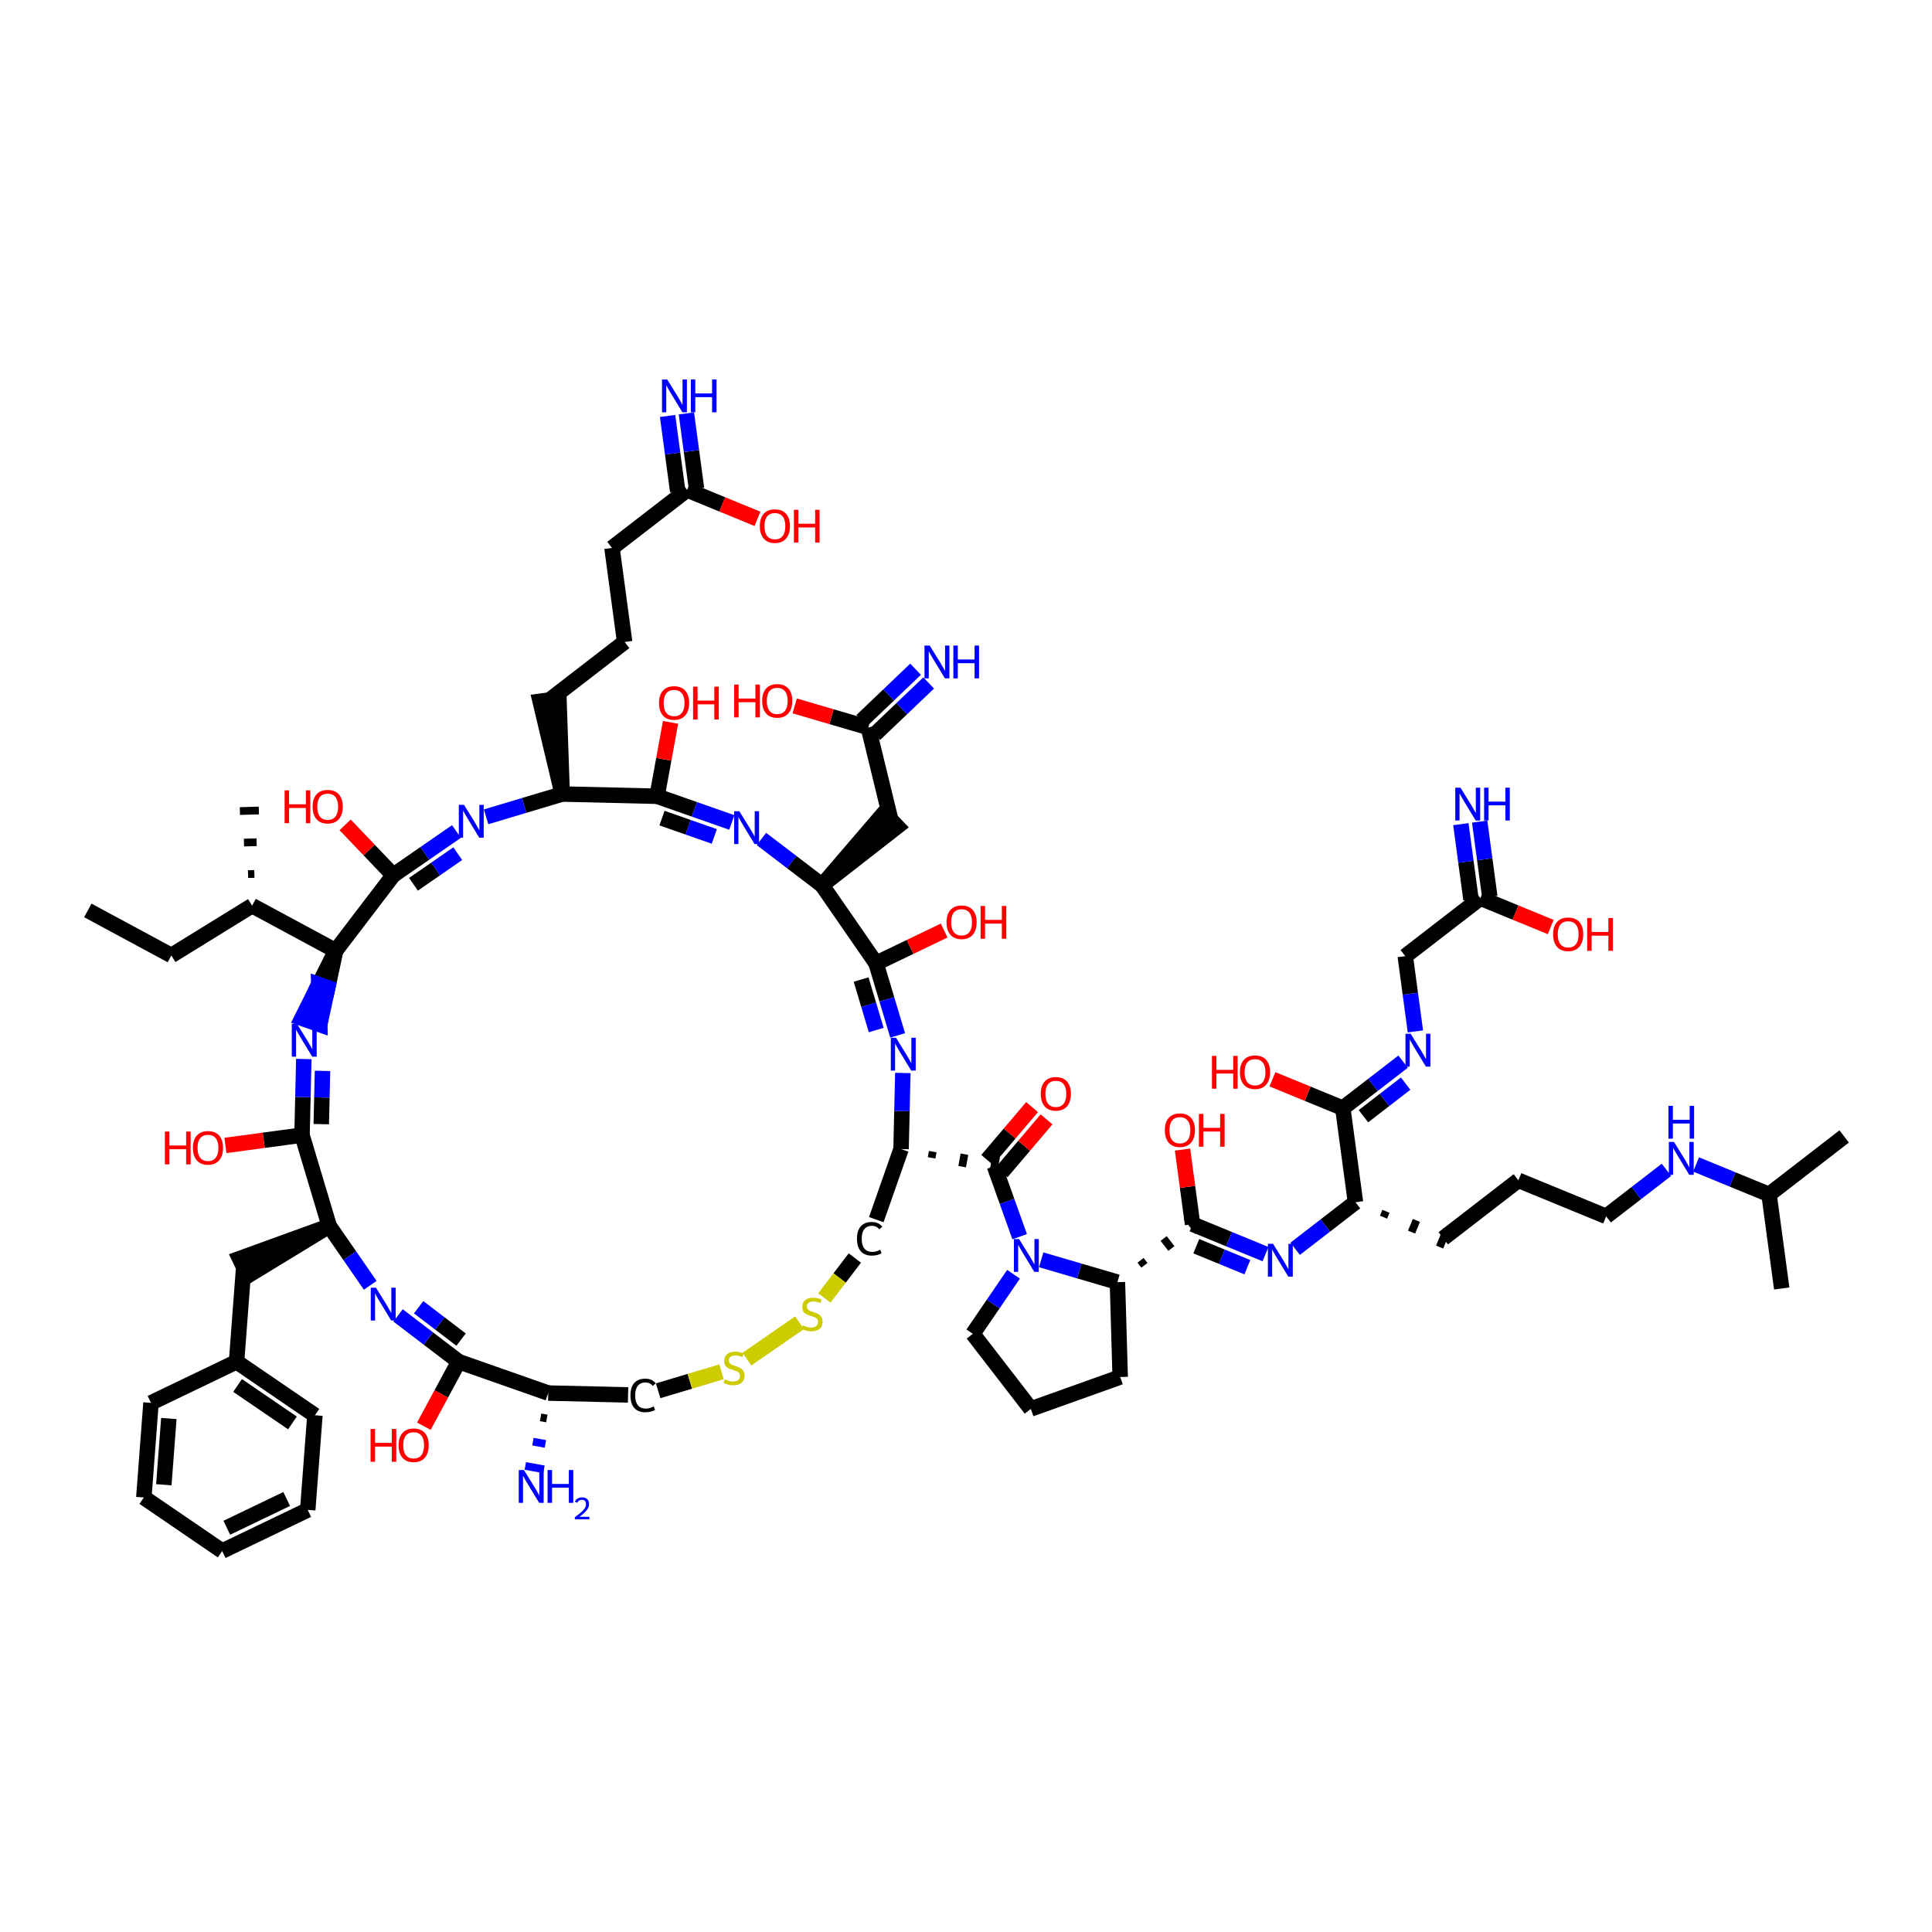 <?xml version='1.0' encoding='iso-8859-1'?>
<svg version='1.1' baseProfile='full'
              xmlns='http://www.w3.org/2000/svg'
                      xmlns:rdkit='http://www.rdkit.org/xml'
                      xmlns:xlink='http://www.w3.org/1999/xlink'
                  xml:space='preserve'
width='250px' height='250px' viewBox='0 0 250 250'>
<!-- END OF HEADER -->
<rect style='opacity:1.0;fill:#FFFFFF;stroke:none' width='250' height='250' x='0' y='0'> </rect>
<path class='bond-0 atom-0 atom-4' d='M 11.364,117.809 L 22.173,123.637' style='fill:none;fill-rule:evenodd;stroke:#000000;stroke-width:2.0px;stroke-linecap:butt;stroke-linejoin:miter;stroke-opacity:1' />
<path class='bond-1 atom-1 atom-24' d='M 238.636,147.056 L 228.915,154.56' style='fill:none;fill-rule:evenodd;stroke:#000000;stroke-width:2.0px;stroke-linecap:butt;stroke-linejoin:miter;stroke-opacity:1' />
<path class='bond-2 atom-2 atom-24' d='M 230.554,166.73 L 228.915,154.56' style='fill:none;fill-rule:evenodd;stroke:#000000;stroke-width:2.0px;stroke-linecap:butt;stroke-linejoin:miter;stroke-opacity:1' />
<path class='bond-3 atom-25 atom-3' d='M 32.915,113.087 L 32.097,113.111' style='fill:none;fill-rule:evenodd;stroke:#000000;stroke-width:1.0px;stroke-linecap:butt;stroke-linejoin:miter;stroke-opacity:1' />
<path class='bond-3 atom-25 atom-3' d='M 33.205,108.983 L 31.569,109.031' style='fill:none;fill-rule:evenodd;stroke:#000000;stroke-width:1.0px;stroke-linecap:butt;stroke-linejoin:miter;stroke-opacity:1' />
<path class='bond-3 atom-25 atom-3' d='M 33.495,104.88 L 31.04,104.951' style='fill:none;fill-rule:evenodd;stroke:#000000;stroke-width:1.0px;stroke-linecap:butt;stroke-linejoin:miter;stroke-opacity:1' />
<path class='bond-4 atom-4 atom-25' d='M 22.173,123.637 L 32.625,117.191' style='fill:none;fill-rule:evenodd;stroke:#000000;stroke-width:2.0px;stroke-linecap:butt;stroke-linejoin:miter;stroke-opacity:1' />
<path class='bond-5 atom-5 atom-6' d='M 28.751,200.703 L 39.82,195.384' style='fill:none;fill-rule:evenodd;stroke:#000000;stroke-width:2.0px;stroke-linecap:butt;stroke-linejoin:miter;stroke-opacity:1' />
<path class='bond-5 atom-5 atom-6' d='M 29.348,197.691 L 37.096,193.968' style='fill:none;fill-rule:evenodd;stroke:#000000;stroke-width:2.0px;stroke-linecap:butt;stroke-linejoin:miter;stroke-opacity:1' />
<path class='bond-6 atom-5 atom-7' d='M 28.751,200.703 L 18.611,193.777' style='fill:none;fill-rule:evenodd;stroke:#000000;stroke-width:2.0px;stroke-linecap:butt;stroke-linejoin:miter;stroke-opacity:1' />
<path class='bond-7 atom-6 atom-11' d='M 39.82,195.384 L 40.748,183.139' style='fill:none;fill-rule:evenodd;stroke:#000000;stroke-width:2.0px;stroke-linecap:butt;stroke-linejoin:miter;stroke-opacity:1' />
<path class='bond-8 atom-7 atom-12' d='M 18.611,193.777 L 19.539,181.531' style='fill:none;fill-rule:evenodd;stroke:#000000;stroke-width:2.0px;stroke-linecap:butt;stroke-linejoin:miter;stroke-opacity:1' />
<path class='bond-8 atom-7 atom-12' d='M 21.199,192.125 L 21.849,183.554' style='fill:none;fill-rule:evenodd;stroke:#000000;stroke-width:2.0px;stroke-linecap:butt;stroke-linejoin:miter;stroke-opacity:1' />
<path class='bond-9 atom-8 atom-13' d='M 80.829,83.073 L 71.108,90.577' style='fill:none;fill-rule:evenodd;stroke:#000000;stroke-width:2.0px;stroke-linecap:butt;stroke-linejoin:miter;stroke-opacity:1' />
<path class='bond-10 atom-8 atom-16' d='M 80.829,83.073 L 79.191,70.903' style='fill:none;fill-rule:evenodd;stroke:#000000;stroke-width:2.0px;stroke-linecap:butt;stroke-linejoin:miter;stroke-opacity:1' />
<path class='bond-11 atom-9 atom-14' d='M 196.476,152.731 L 186.755,160.235' style='fill:none;fill-rule:evenodd;stroke:#000000;stroke-width:2.0px;stroke-linecap:butt;stroke-linejoin:miter;stroke-opacity:1' />
<path class='bond-12 atom-9 atom-17' d='M 196.476,152.731 L 207.835,157.397' style='fill:none;fill-rule:evenodd;stroke:#000000;stroke-width:2.0px;stroke-linecap:butt;stroke-linejoin:miter;stroke-opacity:1' />
<path class='bond-13 atom-10 atom-15' d='M 133.388,182.317 L 144.952,178.185' style='fill:none;fill-rule:evenodd;stroke:#000000;stroke-width:2.0px;stroke-linecap:butt;stroke-linejoin:miter;stroke-opacity:1' />
<path class='bond-14 atom-10 atom-18' d='M 133.388,182.317 L 125.884,172.596' style='fill:none;fill-rule:evenodd;stroke:#000000;stroke-width:2.0px;stroke-linecap:butt;stroke-linejoin:miter;stroke-opacity:1' />
<path class='bond-15 atom-11 atom-26' d='M 40.748,183.139 L 30.608,176.212' style='fill:none;fill-rule:evenodd;stroke:#000000;stroke-width:2.0px;stroke-linecap:butt;stroke-linejoin:miter;stroke-opacity:1' />
<path class='bond-15 atom-11 atom-26' d='M 37.842,184.128 L 30.743,179.279' style='fill:none;fill-rule:evenodd;stroke:#000000;stroke-width:2.0px;stroke-linecap:butt;stroke-linejoin:miter;stroke-opacity:1' />
<path class='bond-16 atom-12 atom-26' d='M 19.539,181.531 L 30.608,176.212' style='fill:none;fill-rule:evenodd;stroke:#000000;stroke-width:2.0px;stroke-linecap:butt;stroke-linejoin:miter;stroke-opacity:1' />
<path class='bond-17 atom-29 atom-13' d='M 72.746,102.748 L 72.325,90.413 L 69.891,90.741 Z' style='fill:#000000;fill-rule:evenodd;fill-opacity:1;stroke:#000000;stroke-width:2.0px;stroke-linecap:butt;stroke-linejoin:miter;stroke-opacity:1;' />
<path class='bond-18 atom-28 atom-14' d='M 179.027,157.502 L 179.338,156.745' style='fill:none;fill-rule:evenodd;stroke:#000000;stroke-width:1.0px;stroke-linecap:butt;stroke-linejoin:miter;stroke-opacity:1' />
<path class='bond-18 atom-28 atom-14' d='M 182.658,159.436 L 183.28,157.922' style='fill:none;fill-rule:evenodd;stroke:#000000;stroke-width:1.0px;stroke-linecap:butt;stroke-linejoin:miter;stroke-opacity:1' />
<path class='bond-18 atom-28 atom-14' d='M 186.289,161.371 L 187.222,159.099' style='fill:none;fill-rule:evenodd;stroke:#000000;stroke-width:1.0px;stroke-linecap:butt;stroke-linejoin:miter;stroke-opacity:1' />
<path class='bond-19 atom-15 atom-33' d='M 144.952,178.185 L 144.595,165.909' style='fill:none;fill-rule:evenodd;stroke:#000000;stroke-width:2.0px;stroke-linecap:butt;stroke-linejoin:miter;stroke-opacity:1' />
<path class='bond-20 atom-16 atom-34' d='M 79.191,70.903 L 88.912,63.399' style='fill:none;fill-rule:evenodd;stroke:#000000;stroke-width:2.0px;stroke-linecap:butt;stroke-linejoin:miter;stroke-opacity:1' />
<path class='bond-21 atom-17 atom-50' d='M 207.835,157.397 L 211.737,154.386' style='fill:none;fill-rule:evenodd;stroke:#000000;stroke-width:2.0px;stroke-linecap:butt;stroke-linejoin:miter;stroke-opacity:1' />
<path class='bond-21 atom-17 atom-50' d='M 211.737,154.386 L 215.638,151.374' style='fill:none;fill-rule:evenodd;stroke:#0000FF;stroke-width:2.0px;stroke-linecap:butt;stroke-linejoin:miter;stroke-opacity:1' />
<path class='bond-22 atom-18 atom-58' d='M 125.884,172.596 L 128.517,168.742' style='fill:none;fill-rule:evenodd;stroke:#000000;stroke-width:2.0px;stroke-linecap:butt;stroke-linejoin:miter;stroke-opacity:1' />
<path class='bond-22 atom-18 atom-58' d='M 128.517,168.742 L 131.15,164.887' style='fill:none;fill-rule:evenodd;stroke:#0000FF;stroke-width:2.0px;stroke-linecap:butt;stroke-linejoin:miter;stroke-opacity:1' />
<path class='bond-23 atom-19 atom-26' d='M 31.535,163.967 L 30.608,176.212' style='fill:none;fill-rule:evenodd;stroke:#000000;stroke-width:2.0px;stroke-linecap:butt;stroke-linejoin:miter;stroke-opacity:1' />
<path class='bond-24 atom-30 atom-19' d='M 42.604,158.648 L 31.004,162.86 L 32.067,165.074 Z' style='fill:#000000;fill-rule:evenodd;fill-opacity:1;stroke:#000000;stroke-width:2.0px;stroke-linecap:butt;stroke-linejoin:miter;stroke-opacity:1;' />
<path class='bond-25 atom-31 atom-20' d='M 106.375,114.547 L 116.107,106.956 L 114.411,105.18 Z' style='fill:#000000;fill-rule:evenodd;fill-opacity:1;stroke:#000000;stroke-width:2.0px;stroke-linecap:butt;stroke-linejoin:miter;stroke-opacity:1;' />
<path class='bond-26 atom-20 atom-35' d='M 115.259,106.068 L 112.357,94.135' style='fill:none;fill-rule:evenodd;stroke:#000000;stroke-width:2.0px;stroke-linecap:butt;stroke-linejoin:miter;stroke-opacity:1' />
<path class='bond-27 atom-21 atom-36' d='M 181.841,123.723 L 191.562,116.219' style='fill:none;fill-rule:evenodd;stroke:#000000;stroke-width:2.0px;stroke-linecap:butt;stroke-linejoin:miter;stroke-opacity:1' />
<path class='bond-28 atom-21 atom-51' d='M 181.841,123.723 L 182.496,128.593' style='fill:none;fill-rule:evenodd;stroke:#000000;stroke-width:2.0px;stroke-linecap:butt;stroke-linejoin:miter;stroke-opacity:1' />
<path class='bond-28 atom-21 atom-51' d='M 182.496,128.593 L 183.152,133.462' style='fill:none;fill-rule:evenodd;stroke:#0000FF;stroke-width:2.0px;stroke-linecap:butt;stroke-linejoin:miter;stroke-opacity:1' />
<path class='bond-29 atom-22 atom-27' d='M 81.273,180.502 L 70.941,180.262' style='fill:none;fill-rule:evenodd;stroke:#000000;stroke-width:2.0px;stroke-linecap:butt;stroke-linejoin:miter;stroke-opacity:1' />
<path class='bond-30 atom-22 atom-70' d='M 85.163,179.966 L 89.264,178.738' style='fill:none;fill-rule:evenodd;stroke:#000000;stroke-width:2.0px;stroke-linecap:butt;stroke-linejoin:miter;stroke-opacity:1' />
<path class='bond-30 atom-22 atom-70' d='M 89.264,178.738 L 93.365,177.51' style='fill:none;fill-rule:evenodd;stroke:#CCCC00;stroke-width:2.0px;stroke-linecap:butt;stroke-linejoin:miter;stroke-opacity:1' />
<path class='bond-31 atom-23 atom-32' d='M 113.392,157.822 L 116.596,148.689' style='fill:none;fill-rule:evenodd;stroke:#000000;stroke-width:2.0px;stroke-linecap:butt;stroke-linejoin:miter;stroke-opacity:1' />
<path class='bond-32 atom-23 atom-71' d='M 110.617,162.786 L 108.645,165.371' style='fill:none;fill-rule:evenodd;stroke:#000000;stroke-width:2.0px;stroke-linecap:butt;stroke-linejoin:miter;stroke-opacity:1' />
<path class='bond-32 atom-23 atom-71' d='M 108.645,165.371 L 106.673,167.956' style='fill:none;fill-rule:evenodd;stroke:#CCCC00;stroke-width:2.0px;stroke-linecap:butt;stroke-linejoin:miter;stroke-opacity:1' />
<path class='bond-33 atom-24 atom-50' d='M 228.915,154.56 L 224.195,152.621' style='fill:none;fill-rule:evenodd;stroke:#000000;stroke-width:2.0px;stroke-linecap:butt;stroke-linejoin:miter;stroke-opacity:1' />
<path class='bond-33 atom-24 atom-50' d='M 224.195,152.621 L 219.474,150.681' style='fill:none;fill-rule:evenodd;stroke:#0000FF;stroke-width:2.0px;stroke-linecap:butt;stroke-linejoin:miter;stroke-opacity:1' />
<path class='bond-34 atom-25 atom-37' d='M 32.625,117.191 L 43.434,123.019' style='fill:none;fill-rule:evenodd;stroke:#000000;stroke-width:2.0px;stroke-linecap:butt;stroke-linejoin:miter;stroke-opacity:1' />
<path class='bond-35 atom-27 atom-38' d='M 70.941,180.262 L 59.353,176.196' style='fill:none;fill-rule:evenodd;stroke:#000000;stroke-width:2.0px;stroke-linecap:butt;stroke-linejoin:miter;stroke-opacity:1' />
<path class='bond-36 atom-27 atom-46' d='M 69.952,183.405 L 70.757,183.552' style='fill:none;fill-rule:evenodd;stroke:#000000;stroke-width:1.0px;stroke-linecap:butt;stroke-linejoin:miter;stroke-opacity:1' />
<path class='bond-36 atom-27 atom-46' d='M 68.963,186.548 L 70.574,186.842' style='fill:none;fill-rule:evenodd;stroke:#0000FF;stroke-width:1.0px;stroke-linecap:butt;stroke-linejoin:miter;stroke-opacity:1' />
<path class='bond-36 atom-27 atom-46' d='M 67.974,189.692 L 70.39,190.132' style='fill:none;fill-rule:evenodd;stroke:#0000FF;stroke-width:1.0px;stroke-linecap:butt;stroke-linejoin:miter;stroke-opacity:1' />
<path class='bond-37 atom-28 atom-39' d='M 175.396,155.568 L 173.758,143.397' style='fill:none;fill-rule:evenodd;stroke:#000000;stroke-width:2.0px;stroke-linecap:butt;stroke-linejoin:miter;stroke-opacity:1' />
<path class='bond-38 atom-28 atom-52' d='M 175.396,155.568 L 171.495,158.58' style='fill:none;fill-rule:evenodd;stroke:#000000;stroke-width:2.0px;stroke-linecap:butt;stroke-linejoin:miter;stroke-opacity:1' />
<path class='bond-38 atom-28 atom-52' d='M 171.495,158.58 L 167.593,161.592' style='fill:none;fill-rule:evenodd;stroke:#0000FF;stroke-width:2.0px;stroke-linecap:butt;stroke-linejoin:miter;stroke-opacity:1' />
<path class='bond-39 atom-29 atom-40' d='M 72.746,102.748 L 85.023,103.034' style='fill:none;fill-rule:evenodd;stroke:#000000;stroke-width:2.0px;stroke-linecap:butt;stroke-linejoin:miter;stroke-opacity:1' />
<path class='bond-40 atom-29 atom-53' d='M 72.746,102.748 L 67.823,104.222' style='fill:none;fill-rule:evenodd;stroke:#000000;stroke-width:2.0px;stroke-linecap:butt;stroke-linejoin:miter;stroke-opacity:1' />
<path class='bond-40 atom-29 atom-53' d='M 67.823,104.222 L 62.9,105.696' style='fill:none;fill-rule:evenodd;stroke:#0000FF;stroke-width:2.0px;stroke-linecap:butt;stroke-linejoin:miter;stroke-opacity:1' />
<path class='bond-41 atom-30 atom-42' d='M 42.604,158.648 L 39.082,146.884' style='fill:none;fill-rule:evenodd;stroke:#000000;stroke-width:2.0px;stroke-linecap:butt;stroke-linejoin:miter;stroke-opacity:1' />
<path class='bond-42 atom-30 atom-54' d='M 42.604,158.648 L 45.256,162.483' style='fill:none;fill-rule:evenodd;stroke:#000000;stroke-width:2.0px;stroke-linecap:butt;stroke-linejoin:miter;stroke-opacity:1' />
<path class='bond-42 atom-30 atom-54' d='M 45.256,162.483 L 47.908,166.318' style='fill:none;fill-rule:evenodd;stroke:#0000FF;stroke-width:2.0px;stroke-linecap:butt;stroke-linejoin:miter;stroke-opacity:1' />
<path class='bond-43 atom-31 atom-41' d='M 106.375,114.547 L 113.36,124.647' style='fill:none;fill-rule:evenodd;stroke:#000000;stroke-width:2.0px;stroke-linecap:butt;stroke-linejoin:miter;stroke-opacity:1' />
<path class='bond-44 atom-31 atom-55' d='M 106.375,114.547 L 102.452,111.555' style='fill:none;fill-rule:evenodd;stroke:#000000;stroke-width:2.0px;stroke-linecap:butt;stroke-linejoin:miter;stroke-opacity:1' />
<path class='bond-44 atom-31 atom-55' d='M 102.452,111.555 L 98.529,108.562' style='fill:none;fill-rule:evenodd;stroke:#0000FF;stroke-width:2.0px;stroke-linecap:butt;stroke-linejoin:miter;stroke-opacity:1' />
<path class='bond-45 atom-32 atom-45' d='M 120.55,149.826 L 120.697,149.02' style='fill:none;fill-rule:evenodd;stroke:#000000;stroke-width:1.0px;stroke-linecap:butt;stroke-linejoin:miter;stroke-opacity:1' />
<path class='bond-45 atom-32 atom-45' d='M 124.504,150.963 L 124.797,149.352' style='fill:none;fill-rule:evenodd;stroke:#000000;stroke-width:1.0px;stroke-linecap:butt;stroke-linejoin:miter;stroke-opacity:1' />
<path class='bond-45 atom-32 atom-45' d='M 128.457,152.1 L 128.898,149.684' style='fill:none;fill-rule:evenodd;stroke:#000000;stroke-width:1.0px;stroke-linecap:butt;stroke-linejoin:miter;stroke-opacity:1' />
<path class='bond-46 atom-32 atom-56' d='M 116.596,148.689 L 116.711,143.766' style='fill:none;fill-rule:evenodd;stroke:#000000;stroke-width:2.0px;stroke-linecap:butt;stroke-linejoin:miter;stroke-opacity:1' />
<path class='bond-46 atom-32 atom-56' d='M 116.711,143.766 L 116.826,138.843' style='fill:none;fill-rule:evenodd;stroke:#0000FF;stroke-width:2.0px;stroke-linecap:butt;stroke-linejoin:miter;stroke-opacity:1' />
<path class='bond-47 atom-33 atom-43' d='M 148.085,163.732 L 147.585,163.084' style='fill:none;fill-rule:evenodd;stroke:#000000;stroke-width:1.0px;stroke-linecap:butt;stroke-linejoin:miter;stroke-opacity:1' />
<path class='bond-47 atom-33 atom-43' d='M 151.576,161.555 L 150.575,160.259' style='fill:none;fill-rule:evenodd;stroke:#000000;stroke-width:1.0px;stroke-linecap:butt;stroke-linejoin:miter;stroke-opacity:1' />
<path class='bond-47 atom-33 atom-43' d='M 155.066,159.378 L 153.566,157.433' style='fill:none;fill-rule:evenodd;stroke:#000000;stroke-width:1.0px;stroke-linecap:butt;stroke-linejoin:miter;stroke-opacity:1' />
<path class='bond-48 atom-33 atom-58' d='M 144.595,165.909 L 139.662,164.464' style='fill:none;fill-rule:evenodd;stroke:#000000;stroke-width:2.0px;stroke-linecap:butt;stroke-linejoin:miter;stroke-opacity:1' />
<path class='bond-48 atom-33 atom-58' d='M 139.662,164.464 L 134.728,163.018' style='fill:none;fill-rule:evenodd;stroke:#0000FF;stroke-width:2.0px;stroke-linecap:butt;stroke-linejoin:miter;stroke-opacity:1' />
<path class='bond-49 atom-34 atom-47' d='M 90.129,63.235 L 89.474,58.365' style='fill:none;fill-rule:evenodd;stroke:#000000;stroke-width:2.0px;stroke-linecap:butt;stroke-linejoin:miter;stroke-opacity:1' />
<path class='bond-49 atom-34 atom-47' d='M 89.474,58.365 L 88.818,53.495' style='fill:none;fill-rule:evenodd;stroke:#0000FF;stroke-width:2.0px;stroke-linecap:butt;stroke-linejoin:miter;stroke-opacity:1' />
<path class='bond-49 atom-34 atom-47' d='M 87.695,63.562 L 87.039,58.693' style='fill:none;fill-rule:evenodd;stroke:#000000;stroke-width:2.0px;stroke-linecap:butt;stroke-linejoin:miter;stroke-opacity:1' />
<path class='bond-49 atom-34 atom-47' d='M 87.039,58.693 L 86.384,53.823' style='fill:none;fill-rule:evenodd;stroke:#0000FF;stroke-width:2.0px;stroke-linecap:butt;stroke-linejoin:miter;stroke-opacity:1' />
<path class='bond-50 atom-34 atom-59' d='M 88.912,63.399 L 93.463,65.268' style='fill:none;fill-rule:evenodd;stroke:#000000;stroke-width:2.0px;stroke-linecap:butt;stroke-linejoin:miter;stroke-opacity:1' />
<path class='bond-50 atom-34 atom-59' d='M 93.463,65.268 L 98.014,67.138' style='fill:none;fill-rule:evenodd;stroke:#FF0000;stroke-width:2.0px;stroke-linecap:butt;stroke-linejoin:miter;stroke-opacity:1' />
<path class='bond-51 atom-35 atom-48' d='M 113.205,95.024 L 116.688,91.7' style='fill:none;fill-rule:evenodd;stroke:#000000;stroke-width:2.0px;stroke-linecap:butt;stroke-linejoin:miter;stroke-opacity:1' />
<path class='bond-51 atom-35 atom-48' d='M 116.688,91.7 L 120.171,88.375' style='fill:none;fill-rule:evenodd;stroke:#0000FF;stroke-width:2.0px;stroke-linecap:butt;stroke-linejoin:miter;stroke-opacity:1' />
<path class='bond-51 atom-35 atom-48' d='M 111.509,93.247 L 114.992,89.923' style='fill:none;fill-rule:evenodd;stroke:#000000;stroke-width:2.0px;stroke-linecap:butt;stroke-linejoin:miter;stroke-opacity:1' />
<path class='bond-51 atom-35 atom-48' d='M 114.992,89.923 L 118.475,86.599' style='fill:none;fill-rule:evenodd;stroke:#0000FF;stroke-width:2.0px;stroke-linecap:butt;stroke-linejoin:miter;stroke-opacity:1' />
<path class='bond-52 atom-35 atom-60' d='M 112.357,94.135 L 107.594,92.739' style='fill:none;fill-rule:evenodd;stroke:#000000;stroke-width:2.0px;stroke-linecap:butt;stroke-linejoin:miter;stroke-opacity:1' />
<path class='bond-52 atom-35 atom-60' d='M 107.594,92.739 L 102.83,91.343' style='fill:none;fill-rule:evenodd;stroke:#FF0000;stroke-width:2.0px;stroke-linecap:butt;stroke-linejoin:miter;stroke-opacity:1' />
<path class='bond-53 atom-36 atom-49' d='M 192.779,116.055 L 192.123,111.185' style='fill:none;fill-rule:evenodd;stroke:#000000;stroke-width:2.0px;stroke-linecap:butt;stroke-linejoin:miter;stroke-opacity:1' />
<path class='bond-53 atom-36 atom-49' d='M 192.123,111.185 L 191.468,106.316' style='fill:none;fill-rule:evenodd;stroke:#0000FF;stroke-width:2.0px;stroke-linecap:butt;stroke-linejoin:miter;stroke-opacity:1' />
<path class='bond-53 atom-36 atom-49' d='M 190.345,116.383 L 189.689,111.513' style='fill:none;fill-rule:evenodd;stroke:#000000;stroke-width:2.0px;stroke-linecap:butt;stroke-linejoin:miter;stroke-opacity:1' />
<path class='bond-53 atom-36 atom-49' d='M 189.689,111.513 L 189.034,106.643' style='fill:none;fill-rule:evenodd;stroke:#0000FF;stroke-width:2.0px;stroke-linecap:butt;stroke-linejoin:miter;stroke-opacity:1' />
<path class='bond-54 atom-36 atom-61' d='M 191.562,116.219 L 196.113,118.089' style='fill:none;fill-rule:evenodd;stroke:#000000;stroke-width:2.0px;stroke-linecap:butt;stroke-linejoin:miter;stroke-opacity:1' />
<path class='bond-54 atom-36 atom-61' d='M 196.113,118.089 L 200.664,119.958' style='fill:none;fill-rule:evenodd;stroke:#FF0000;stroke-width:2.0px;stroke-linecap:butt;stroke-linejoin:miter;stroke-opacity:1' />
<path class='bond-55 atom-37 atom-44' d='M 43.434,123.019 L 50.882,113.255' style='fill:none;fill-rule:evenodd;stroke:#000000;stroke-width:2.0px;stroke-linecap:butt;stroke-linejoin:miter;stroke-opacity:1' />
<path class='bond-56 atom-37 atom-57' d='M 43.434,123.019 L 41.248,127.394 L 42.407,127.801 Z' style='fill:#000000;fill-rule:evenodd;fill-opacity:1;stroke:#000000;stroke-width:2.0px;stroke-linecap:butt;stroke-linejoin:miter;stroke-opacity:1;' />
<path class='bond-56 atom-37 atom-57' d='M 41.248,127.394 L 41.38,132.582 L 39.062,131.769 Z' style='fill:#0000FF;fill-rule:evenodd;fill-opacity:1;stroke:#0000FF;stroke-width:2.0px;stroke-linecap:butt;stroke-linejoin:miter;stroke-opacity:1;' />
<path class='bond-56 atom-37 atom-57' d='M 41.248,127.394 L 42.407,127.801 L 41.38,132.582 Z' style='fill:#0000FF;fill-rule:evenodd;fill-opacity:1;stroke:#0000FF;stroke-width:2.0px;stroke-linecap:butt;stroke-linejoin:miter;stroke-opacity:1;' />
<path class='bond-57 atom-38 atom-54' d='M 59.353,176.196 L 55.43,173.204' style='fill:none;fill-rule:evenodd;stroke:#000000;stroke-width:2.0px;stroke-linecap:butt;stroke-linejoin:miter;stroke-opacity:1' />
<path class='bond-57 atom-38 atom-54' d='M 55.43,173.204 L 51.507,170.212' style='fill:none;fill-rule:evenodd;stroke:#0000FF;stroke-width:2.0px;stroke-linecap:butt;stroke-linejoin:miter;stroke-opacity:1' />
<path class='bond-57 atom-38 atom-54' d='M 59.666,173.346 L 56.92,171.251' style='fill:none;fill-rule:evenodd;stroke:#000000;stroke-width:2.0px;stroke-linecap:butt;stroke-linejoin:miter;stroke-opacity:1' />
<path class='bond-57 atom-38 atom-54' d='M 56.92,171.251 L 54.174,169.156' style='fill:none;fill-rule:evenodd;stroke:#0000FF;stroke-width:2.0px;stroke-linecap:butt;stroke-linejoin:miter;stroke-opacity:1' />
<path class='bond-58 atom-38 atom-62' d='M 59.353,176.196 L 57.101,180.373' style='fill:none;fill-rule:evenodd;stroke:#000000;stroke-width:2.0px;stroke-linecap:butt;stroke-linejoin:miter;stroke-opacity:1' />
<path class='bond-58 atom-38 atom-62' d='M 57.101,180.373 L 54.849,184.55' style='fill:none;fill-rule:evenodd;stroke:#FF0000;stroke-width:2.0px;stroke-linecap:butt;stroke-linejoin:miter;stroke-opacity:1' />
<path class='bond-59 atom-39 atom-51' d='M 173.758,143.397 L 177.659,140.386' style='fill:none;fill-rule:evenodd;stroke:#000000;stroke-width:2.0px;stroke-linecap:butt;stroke-linejoin:miter;stroke-opacity:1' />
<path class='bond-59 atom-39 atom-51' d='M 177.659,140.386 L 181.561,137.374' style='fill:none;fill-rule:evenodd;stroke:#0000FF;stroke-width:2.0px;stroke-linecap:butt;stroke-linejoin:miter;stroke-opacity:1' />
<path class='bond-59 atom-39 atom-51' d='M 176.429,144.438 L 179.16,142.33' style='fill:none;fill-rule:evenodd;stroke:#000000;stroke-width:2.0px;stroke-linecap:butt;stroke-linejoin:miter;stroke-opacity:1' />
<path class='bond-59 atom-39 atom-51' d='M 179.16,142.33 L 181.891,140.222' style='fill:none;fill-rule:evenodd;stroke:#0000FF;stroke-width:2.0px;stroke-linecap:butt;stroke-linejoin:miter;stroke-opacity:1' />
<path class='bond-60 atom-39 atom-63' d='M 173.758,143.397 L 169.207,141.528' style='fill:none;fill-rule:evenodd;stroke:#000000;stroke-width:2.0px;stroke-linecap:butt;stroke-linejoin:miter;stroke-opacity:1' />
<path class='bond-60 atom-39 atom-63' d='M 169.207,141.528 L 164.656,139.658' style='fill:none;fill-rule:evenodd;stroke:#FF0000;stroke-width:2.0px;stroke-linecap:butt;stroke-linejoin:miter;stroke-opacity:1' />
<path class='bond-61 atom-40 atom-55' d='M 85.023,103.034 L 89.858,104.73' style='fill:none;fill-rule:evenodd;stroke:#000000;stroke-width:2.0px;stroke-linecap:butt;stroke-linejoin:miter;stroke-opacity:1' />
<path class='bond-61 atom-40 atom-55' d='M 89.858,104.73 L 94.693,106.426' style='fill:none;fill-rule:evenodd;stroke:#0000FF;stroke-width:2.0px;stroke-linecap:butt;stroke-linejoin:miter;stroke-opacity:1' />
<path class='bond-61 atom-40 atom-55' d='M 85.661,105.86 L 89.045,107.048' style='fill:none;fill-rule:evenodd;stroke:#000000;stroke-width:2.0px;stroke-linecap:butt;stroke-linejoin:miter;stroke-opacity:1' />
<path class='bond-61 atom-40 atom-55' d='M 89.045,107.048 L 92.43,108.235' style='fill:none;fill-rule:evenodd;stroke:#0000FF;stroke-width:2.0px;stroke-linecap:butt;stroke-linejoin:miter;stroke-opacity:1' />
<path class='bond-62 atom-40 atom-64' d='M 85.023,103.034 L 85.895,98.254' style='fill:none;fill-rule:evenodd;stroke:#000000;stroke-width:2.0px;stroke-linecap:butt;stroke-linejoin:miter;stroke-opacity:1' />
<path class='bond-62 atom-40 atom-64' d='M 85.895,98.254 L 86.767,93.474' style='fill:none;fill-rule:evenodd;stroke:#FF0000;stroke-width:2.0px;stroke-linecap:butt;stroke-linejoin:miter;stroke-opacity:1' />
<path class='bond-63 atom-41 atom-56' d='M 113.36,124.647 L 114.757,129.314' style='fill:none;fill-rule:evenodd;stroke:#000000;stroke-width:2.0px;stroke-linecap:butt;stroke-linejoin:miter;stroke-opacity:1' />
<path class='bond-63 atom-41 atom-56' d='M 114.757,129.314 L 116.155,133.981' style='fill:none;fill-rule:evenodd;stroke:#0000FF;stroke-width:2.0px;stroke-linecap:butt;stroke-linejoin:miter;stroke-opacity:1' />
<path class='bond-63 atom-41 atom-56' d='M 111.427,126.752 L 112.405,130.018' style='fill:none;fill-rule:evenodd;stroke:#000000;stroke-width:2.0px;stroke-linecap:butt;stroke-linejoin:miter;stroke-opacity:1' />
<path class='bond-63 atom-41 atom-56' d='M 112.405,130.018 L 113.383,133.285' style='fill:none;fill-rule:evenodd;stroke:#0000FF;stroke-width:2.0px;stroke-linecap:butt;stroke-linejoin:miter;stroke-opacity:1' />
<path class='bond-64 atom-41 atom-65' d='M 113.36,124.647 L 117.766,122.53' style='fill:none;fill-rule:evenodd;stroke:#000000;stroke-width:2.0px;stroke-linecap:butt;stroke-linejoin:miter;stroke-opacity:1' />
<path class='bond-64 atom-41 atom-65' d='M 117.766,122.53 L 122.172,120.413' style='fill:none;fill-rule:evenodd;stroke:#FF0000;stroke-width:2.0px;stroke-linecap:butt;stroke-linejoin:miter;stroke-opacity:1' />
<path class='bond-65 atom-42 atom-57' d='M 39.082,146.884 L 39.197,141.961' style='fill:none;fill-rule:evenodd;stroke:#000000;stroke-width:2.0px;stroke-linecap:butt;stroke-linejoin:miter;stroke-opacity:1' />
<path class='bond-65 atom-42 atom-57' d='M 39.197,141.961 L 39.312,137.038' style='fill:none;fill-rule:evenodd;stroke:#0000FF;stroke-width:2.0px;stroke-linecap:butt;stroke-linejoin:miter;stroke-opacity:1' />
<path class='bond-65 atom-42 atom-57' d='M 41.572,145.464 L 41.652,142.018' style='fill:none;fill-rule:evenodd;stroke:#000000;stroke-width:2.0px;stroke-linecap:butt;stroke-linejoin:miter;stroke-opacity:1' />
<path class='bond-65 atom-42 atom-57' d='M 41.652,142.018 L 41.733,138.572' style='fill:none;fill-rule:evenodd;stroke:#0000FF;stroke-width:2.0px;stroke-linecap:butt;stroke-linejoin:miter;stroke-opacity:1' />
<path class='bond-66 atom-42 atom-66' d='M 39.082,146.884 L 34.126,147.551' style='fill:none;fill-rule:evenodd;stroke:#000000;stroke-width:2.0px;stroke-linecap:butt;stroke-linejoin:miter;stroke-opacity:1' />
<path class='bond-66 atom-42 atom-66' d='M 34.126,147.551 L 29.169,148.218' style='fill:none;fill-rule:evenodd;stroke:#FF0000;stroke-width:2.0px;stroke-linecap:butt;stroke-linejoin:miter;stroke-opacity:1' />
<path class='bond-67 atom-43 atom-52' d='M 154.316,158.405 L 159.037,160.345' style='fill:none;fill-rule:evenodd;stroke:#000000;stroke-width:2.0px;stroke-linecap:butt;stroke-linejoin:miter;stroke-opacity:1' />
<path class='bond-67 atom-43 atom-52' d='M 159.037,160.345 L 163.757,162.284' style='fill:none;fill-rule:evenodd;stroke:#0000FF;stroke-width:2.0px;stroke-linecap:butt;stroke-linejoin:miter;stroke-opacity:1' />
<path class='bond-67 atom-43 atom-52' d='M 154.799,161.259 L 158.103,162.617' style='fill:none;fill-rule:evenodd;stroke:#000000;stroke-width:2.0px;stroke-linecap:butt;stroke-linejoin:miter;stroke-opacity:1' />
<path class='bond-67 atom-43 atom-52' d='M 158.103,162.617 L 161.408,163.974' style='fill:none;fill-rule:evenodd;stroke:#0000FF;stroke-width:2.0px;stroke-linecap:butt;stroke-linejoin:miter;stroke-opacity:1' />
<path class='bond-68 atom-43 atom-67' d='M 154.316,158.405 L 153.667,153.581' style='fill:none;fill-rule:evenodd;stroke:#000000;stroke-width:2.0px;stroke-linecap:butt;stroke-linejoin:miter;stroke-opacity:1' />
<path class='bond-68 atom-43 atom-67' d='M 153.667,153.581 L 153.017,148.756' style='fill:none;fill-rule:evenodd;stroke:#FF0000;stroke-width:2.0px;stroke-linecap:butt;stroke-linejoin:miter;stroke-opacity:1' />
<path class='bond-69 atom-44 atom-53' d='M 50.882,113.255 L 54.973,110.425' style='fill:none;fill-rule:evenodd;stroke:#000000;stroke-width:2.0px;stroke-linecap:butt;stroke-linejoin:miter;stroke-opacity:1' />
<path class='bond-69 atom-44 atom-53' d='M 54.973,110.425 L 59.064,107.596' style='fill:none;fill-rule:evenodd;stroke:#0000FF;stroke-width:2.0px;stroke-linecap:butt;stroke-linejoin:miter;stroke-opacity:1' />
<path class='bond-69 atom-44 atom-53' d='M 53.506,114.426 L 56.37,112.445' style='fill:none;fill-rule:evenodd;stroke:#000000;stroke-width:2.0px;stroke-linecap:butt;stroke-linejoin:miter;stroke-opacity:1' />
<path class='bond-69 atom-44 atom-53' d='M 56.37,112.445 L 59.233,110.465' style='fill:none;fill-rule:evenodd;stroke:#0000FF;stroke-width:2.0px;stroke-linecap:butt;stroke-linejoin:miter;stroke-opacity:1' />
<path class='bond-70 atom-44 atom-68' d='M 50.882,113.255 L 47.77,109.995' style='fill:none;fill-rule:evenodd;stroke:#000000;stroke-width:2.0px;stroke-linecap:butt;stroke-linejoin:miter;stroke-opacity:1' />
<path class='bond-70 atom-44 atom-68' d='M 47.77,109.995 L 44.66,106.736' style='fill:none;fill-rule:evenodd;stroke:#FF0000;stroke-width:2.0px;stroke-linecap:butt;stroke-linejoin:miter;stroke-opacity:1' />
<path class='bond-71 atom-45 atom-58' d='M 128.678,150.892 L 130.31,155.458' style='fill:none;fill-rule:evenodd;stroke:#000000;stroke-width:2.0px;stroke-linecap:butt;stroke-linejoin:miter;stroke-opacity:1' />
<path class='bond-71 atom-45 atom-58' d='M 130.31,155.458 L 131.942,160.025' style='fill:none;fill-rule:evenodd;stroke:#0000FF;stroke-width:2.0px;stroke-linecap:butt;stroke-linejoin:miter;stroke-opacity:1' />
<path class='bond-72 atom-45 atom-69' d='M 129.614,151.687 L 132.518,148.267' style='fill:none;fill-rule:evenodd;stroke:#000000;stroke-width:2.0px;stroke-linecap:butt;stroke-linejoin:miter;stroke-opacity:1' />
<path class='bond-72 atom-45 atom-69' d='M 132.518,148.267 L 135.421,144.846' style='fill:none;fill-rule:evenodd;stroke:#FF0000;stroke-width:2.0px;stroke-linecap:butt;stroke-linejoin:miter;stroke-opacity:1' />
<path class='bond-72 atom-45 atom-69' d='M 127.741,150.097 L 130.645,146.677' style='fill:none;fill-rule:evenodd;stroke:#000000;stroke-width:2.0px;stroke-linecap:butt;stroke-linejoin:miter;stroke-opacity:1' />
<path class='bond-72 atom-45 atom-69' d='M 130.645,146.677 L 133.549,143.257' style='fill:none;fill-rule:evenodd;stroke:#FF0000;stroke-width:2.0px;stroke-linecap:butt;stroke-linejoin:miter;stroke-opacity:1' />
<path class='bond-73 atom-70 atom-71' d='M 96.652,175.872 L 103.465,171.16' style='fill:none;fill-rule:evenodd;stroke:#CCCC00;stroke-width:2.0px;stroke-linecap:butt;stroke-linejoin:miter;stroke-opacity:1' />
<path  class='atom-22' d='M 81.58 180.566
Q 81.58 179.51, 82.072 178.958
Q 82.57 178.4, 83.512 178.4
Q 84.388 178.4, 84.856 179.018
L 84.46 179.342
Q 84.118 178.892, 83.512 178.892
Q 82.87 178.892, 82.528 179.324
Q 82.192 179.75, 82.192 180.566
Q 82.192 181.406, 82.54 181.838
Q 82.894 182.27, 83.578 182.27
Q 84.046 182.27, 84.592 181.988
L 84.76 182.438
Q 84.538 182.582, 84.202 182.666
Q 83.866 182.75, 83.494 182.75
Q 82.57 182.75, 82.072 182.186
Q 81.58 181.622, 81.58 180.566
' fill='#000000'/>
<path  class='atom-23' d='M 110.893 160.295
Q 110.893 159.239, 111.385 158.687
Q 111.883 158.129, 112.825 158.129
Q 113.701 158.129, 114.169 158.747
L 113.773 159.071
Q 113.431 158.621, 112.825 158.621
Q 112.183 158.621, 111.841 159.053
Q 111.505 159.479, 111.505 160.295
Q 111.505 161.135, 111.853 161.567
Q 112.207 161.999, 112.891 161.999
Q 113.359 161.999, 113.905 161.717
L 114.073 162.167
Q 113.851 162.311, 113.515 162.395
Q 113.179 162.479, 112.807 162.479
Q 111.883 162.479, 111.385 161.915
Q 110.893 161.351, 110.893 160.295
' fill='#000000'/>
<path  class='atom-46' d='M 67.799 190.219
L 69.191 192.469
Q 69.329 192.691, 69.551 193.093
Q 69.773 193.495, 69.785 193.519
L 69.785 190.219
L 70.349 190.219
L 70.349 194.467
L 69.767 194.467
L 68.273 192.007
Q 68.099 191.719, 67.913 191.389
Q 67.733 191.059, 67.679 190.957
L 67.679 194.467
L 67.127 194.467
L 67.127 190.219
L 67.799 190.219
' fill='#0000FF'/>
<path  class='atom-46' d='M 70.859 190.219
L 71.435 190.219
L 71.435 192.025
L 73.607 192.025
L 73.607 190.219
L 74.183 190.219
L 74.183 194.467
L 73.607 194.467
L 73.607 192.505
L 71.435 192.505
L 71.435 194.467
L 70.859 194.467
L 70.859 190.219
' fill='#0000FF'/>
<path  class='atom-46' d='M 74.389 194.318
Q 74.492 194.053, 74.738 193.906
Q 74.983 193.756, 75.324 193.756
Q 75.748 193.756, 75.985 193.985
Q 76.223 194.215, 76.223 194.623
Q 76.223 195.039, 75.914 195.427
Q 75.609 195.815, 74.975 196.274
L 76.27 196.274
L 76.27 196.591
L 74.381 196.591
L 74.381 196.326
Q 74.904 195.953, 75.213 195.676
Q 75.526 195.399, 75.676 195.15
Q 75.827 194.9, 75.827 194.643
Q 75.827 194.373, 75.692 194.223
Q 75.558 194.072, 75.324 194.072
Q 75.098 194.072, 74.948 194.164
Q 74.797 194.255, 74.69 194.457
L 74.389 194.318
' fill='#0000FF'/>
<path  class='atom-47' d='M 86.335 49.104
L 87.727 51.354
Q 87.865 51.576, 88.087 51.978
Q 88.309 52.38, 88.321 52.404
L 88.321 49.104
L 88.885 49.104
L 88.885 53.352
L 88.303 53.352
L 86.809 50.892
Q 86.635 50.604, 86.449 50.274
Q 86.269 49.944, 86.215 49.842
L 86.215 53.352
L 85.663 53.352
L 85.663 49.104
L 86.335 49.104
' fill='#0000FF'/>
<path  class='atom-47' d='M 89.395 49.104
L 89.971 49.104
L 89.971 50.91
L 92.143 50.91
L 92.143 49.104
L 92.719 49.104
L 92.719 53.352
L 92.143 53.352
L 92.143 51.39
L 89.971 51.39
L 89.971 53.352
L 89.395 53.352
L 89.395 49.104
' fill='#0000FF'/>
<path  class='atom-48' d='M 120.302 83.532
L 121.694 85.782
Q 121.832 86.004, 122.054 86.406
Q 122.276 86.808, 122.288 86.832
L 122.288 83.532
L 122.852 83.532
L 122.852 87.78
L 122.27 87.78
L 120.776 85.32
Q 120.602 85.032, 120.416 84.702
Q 120.236 84.372, 120.182 84.27
L 120.182 87.78
L 119.63 87.78
L 119.63 83.532
L 120.302 83.532
' fill='#0000FF'/>
<path  class='atom-48' d='M 123.362 83.532
L 123.938 83.532
L 123.938 85.338
L 126.11 85.338
L 126.11 83.532
L 126.686 83.532
L 126.686 87.78
L 126.11 87.78
L 126.11 85.818
L 123.938 85.818
L 123.938 87.78
L 123.362 87.78
L 123.362 83.532
' fill='#0000FF'/>
<path  class='atom-49' d='M 188.984 101.924
L 190.376 104.174
Q 190.514 104.396, 190.736 104.798
Q 190.958 105.2, 190.97 105.224
L 190.97 101.924
L 191.534 101.924
L 191.534 106.172
L 190.952 106.172
L 189.458 103.712
Q 189.284 103.424, 189.098 103.094
Q 188.918 102.764, 188.864 102.662
L 188.864 106.172
L 188.312 106.172
L 188.312 101.924
L 188.984 101.924
' fill='#0000FF'/>
<path  class='atom-49' d='M 192.044 101.924
L 192.62 101.924
L 192.62 103.73
L 194.792 103.73
L 194.792 101.924
L 195.368 101.924
L 195.368 106.172
L 194.792 106.172
L 194.792 104.21
L 192.62 104.21
L 192.62 106.172
L 192.044 106.172
L 192.044 101.924
' fill='#0000FF'/>
<path  class='atom-50' d='M 216.617 147.769
L 218.009 150.019
Q 218.147 150.241, 218.369 150.643
Q 218.591 151.045, 218.603 151.069
L 218.603 147.769
L 219.167 147.769
L 219.167 152.017
L 218.585 152.017
L 217.091 149.557
Q 216.917 149.269, 216.731 148.939
Q 216.551 148.609, 216.497 148.507
L 216.497 152.017
L 215.945 152.017
L 215.945 147.769
L 216.617 147.769
' fill='#0000FF'/>
<path  class='atom-50' d='M 215.894 143.096
L 216.47 143.096
L 216.47 144.902
L 218.642 144.902
L 218.642 143.096
L 219.218 143.096
L 219.218 147.344
L 218.642 147.344
L 218.642 145.382
L 216.47 145.382
L 216.47 147.344
L 215.894 147.344
L 215.894 143.096
' fill='#0000FF'/>
<path  class='atom-51' d='M 182.54 133.769
L 183.932 136.019
Q 184.07 136.241, 184.292 136.643
Q 184.514 137.045, 184.526 137.069
L 184.526 133.769
L 185.09 133.769
L 185.09 138.017
L 184.508 138.017
L 183.014 135.557
Q 182.84 135.269, 182.654 134.939
Q 182.474 134.609, 182.42 134.507
L 182.42 138.017
L 181.868 138.017
L 181.868 133.769
L 182.54 133.769
' fill='#0000FF'/>
<path  class='atom-52' d='M 164.736 160.948
L 166.128 163.198
Q 166.266 163.42, 166.488 163.822
Q 166.71 164.224, 166.722 164.248
L 166.722 160.948
L 167.286 160.948
L 167.286 165.196
L 166.704 165.196
L 165.21 162.736
Q 165.036 162.448, 164.85 162.118
Q 164.67 161.788, 164.616 161.686
L 164.616 165.196
L 164.064 165.196
L 164.064 160.948
L 164.736 160.948
' fill='#0000FF'/>
<path  class='atom-53' d='M 60.043 104.146
L 61.435 106.396
Q 61.573 106.618, 61.795 107.02
Q 62.017 107.422, 62.029 107.446
L 62.029 104.146
L 62.593 104.146
L 62.593 108.394
L 62.011 108.394
L 60.517 105.934
Q 60.343 105.646, 60.157 105.316
Q 59.977 104.986, 59.923 104.884
L 59.923 108.394
L 59.371 108.394
L 59.371 104.146
L 60.043 104.146
' fill='#0000FF'/>
<path  class='atom-54' d='M 48.65 166.625
L 50.042 168.875
Q 50.18 169.097, 50.402 169.499
Q 50.624 169.901, 50.636 169.925
L 50.636 166.625
L 51.2 166.625
L 51.2 170.873
L 50.618 170.873
L 49.124 168.413
Q 48.95 168.125, 48.764 167.795
Q 48.584 167.465, 48.53 167.363
L 48.53 170.873
L 47.978 170.873
L 47.978 166.625
L 48.65 166.625
' fill='#0000FF'/>
<path  class='atom-55' d='M 95.672 104.975
L 97.064 107.225
Q 97.202 107.447, 97.424 107.849
Q 97.646 108.251, 97.658 108.275
L 97.658 104.975
L 98.222 104.975
L 98.222 109.223
L 97.64 109.223
L 96.146 106.763
Q 95.972 106.475, 95.786 106.145
Q 95.606 105.815, 95.552 105.713
L 95.552 109.223
L 95 109.223
L 95 104.975
L 95.672 104.975
' fill='#0000FF'/>
<path  class='atom-56' d='M 115.943 134.288
L 117.335 136.538
Q 117.473 136.76, 117.695 137.162
Q 117.917 137.564, 117.929 137.588
L 117.929 134.288
L 118.493 134.288
L 118.493 138.536
L 117.911 138.536
L 116.417 136.076
Q 116.243 135.788, 116.057 135.458
Q 115.877 135.128, 115.823 135.026
L 115.823 138.536
L 115.271 138.536
L 115.271 134.288
L 115.943 134.288
' fill='#0000FF'/>
<path  class='atom-57' d='M 38.429 132.483
L 39.821 134.733
Q 39.959 134.955, 40.181 135.357
Q 40.403 135.759, 40.415 135.783
L 40.415 132.483
L 40.979 132.483
L 40.979 136.731
L 40.397 136.731
L 38.903 134.271
Q 38.729 133.983, 38.543 133.653
Q 38.363 133.323, 38.309 133.221
L 38.309 136.731
L 37.757 136.731
L 37.757 132.483
L 38.429 132.483
' fill='#0000FF'/>
<path  class='atom-58' d='M 131.871 160.332
L 133.263 162.582
Q 133.401 162.804, 133.623 163.206
Q 133.845 163.608, 133.857 163.632
L 133.857 160.332
L 134.421 160.332
L 134.421 164.58
L 133.839 164.58
L 132.345 162.12
Q 132.171 161.832, 131.985 161.502
Q 131.805 161.172, 131.751 161.07
L 131.751 164.58
L 131.199 164.58
L 131.199 160.332
L 131.871 160.332
' fill='#0000FF'/>
<path  class='atom-59' d='M 98.321 68.077
Q 98.321 67.057, 98.825 66.487
Q 99.329 65.917, 100.271 65.917
Q 101.213 65.917, 101.717 66.487
Q 102.221 67.057, 102.221 68.077
Q 102.221 69.109, 101.711 69.697
Q 101.201 70.279, 100.271 70.279
Q 99.335 70.279, 98.825 69.697
Q 98.321 69.115, 98.321 68.077
M 100.271 69.799
Q 100.919 69.799, 101.267 69.367
Q 101.621 68.929, 101.621 68.077
Q 101.621 67.243, 101.267 66.823
Q 100.919 66.397, 100.271 66.397
Q 99.623 66.397, 99.269 66.817
Q 98.921 67.237, 98.921 68.077
Q 98.921 68.935, 99.269 69.367
Q 99.623 69.799, 100.271 69.799
' fill='#FF0000'/>
<path  class='atom-59' d='M 102.731 65.965
L 103.307 65.965
L 103.307 67.771
L 105.479 67.771
L 105.479 65.965
L 106.055 65.965
L 106.055 70.213
L 105.479 70.213
L 105.479 68.251
L 103.307 68.251
L 103.307 70.213
L 102.731 70.213
L 102.731 65.965
' fill='#FF0000'/>
<path  class='atom-60' d='M 94.999 88.582
L 95.575 88.582
L 95.575 90.388
L 97.747 90.388
L 97.747 88.582
L 98.323 88.582
L 98.323 92.83
L 97.747 92.83
L 97.747 90.868
L 95.575 90.868
L 95.575 92.83
L 94.999 92.83
L 94.999 88.582
' fill='#FF0000'/>
<path  class='atom-60' d='M 98.623 90.694
Q 98.623 89.674, 99.127 89.104
Q 99.631 88.534, 100.573 88.534
Q 101.515 88.534, 102.019 89.104
Q 102.523 89.674, 102.523 90.694
Q 102.523 91.726, 102.013 92.314
Q 101.503 92.896, 100.573 92.896
Q 99.637 92.896, 99.127 92.314
Q 98.623 91.732, 98.623 90.694
M 100.573 92.416
Q 101.221 92.416, 101.569 91.984
Q 101.923 91.546, 101.923 90.694
Q 101.923 89.86, 101.569 89.44
Q 101.221 89.014, 100.573 89.014
Q 99.925 89.014, 99.571 89.434
Q 99.223 89.854, 99.223 90.694
Q 99.223 91.552, 99.571 91.984
Q 99.925 92.416, 100.573 92.416
' fill='#FF0000'/>
<path  class='atom-61' d='M 200.971 120.898
Q 200.971 119.878, 201.475 119.308
Q 201.979 118.738, 202.921 118.738
Q 203.863 118.738, 204.367 119.308
Q 204.871 119.878, 204.871 120.898
Q 204.871 121.93, 204.361 122.518
Q 203.851 123.1, 202.921 123.1
Q 201.985 123.1, 201.475 122.518
Q 200.971 121.936, 200.971 120.898
M 202.921 122.62
Q 203.569 122.62, 203.917 122.188
Q 204.271 121.75, 204.271 120.898
Q 204.271 120.064, 203.917 119.644
Q 203.569 119.218, 202.921 119.218
Q 202.273 119.218, 201.919 119.638
Q 201.571 120.058, 201.571 120.898
Q 201.571 121.756, 201.919 122.188
Q 202.273 122.62, 202.921 122.62
' fill='#FF0000'/>
<path  class='atom-61' d='M 205.381 118.786
L 205.957 118.786
L 205.957 120.592
L 208.129 120.592
L 208.129 118.786
L 208.705 118.786
L 208.705 123.034
L 208.129 123.034
L 208.129 121.072
L 205.957 121.072
L 205.957 123.034
L 205.381 123.034
L 205.381 118.786
' fill='#FF0000'/>
<path  class='atom-62' d='M 47.951 184.905
L 48.527 184.905
L 48.527 186.711
L 50.699 186.711
L 50.699 184.905
L 51.275 184.905
L 51.275 189.153
L 50.699 189.153
L 50.699 187.191
L 48.527 187.191
L 48.527 189.153
L 47.951 189.153
L 47.951 184.905
' fill='#FF0000'/>
<path  class='atom-62' d='M 51.575 187.017
Q 51.575 185.997, 52.079 185.427
Q 52.583 184.857, 53.525 184.857
Q 54.467 184.857, 54.971 185.427
Q 55.475 185.997, 55.475 187.017
Q 55.475 188.049, 54.965 188.637
Q 54.455 189.219, 53.525 189.219
Q 52.589 189.219, 52.079 188.637
Q 51.575 188.055, 51.575 187.017
M 53.525 188.739
Q 54.173 188.739, 54.521 188.307
Q 54.875 187.869, 54.875 187.017
Q 54.875 186.183, 54.521 185.763
Q 54.173 185.337, 53.525 185.337
Q 52.877 185.337, 52.523 185.757
Q 52.175 186.177, 52.175 187.017
Q 52.175 187.875, 52.523 188.307
Q 52.877 188.739, 53.525 188.739
' fill='#FF0000'/>
<path  class='atom-63' d='M 156.825 136.631
L 157.401 136.631
L 157.401 138.437
L 159.573 138.437
L 159.573 136.631
L 160.149 136.631
L 160.149 140.879
L 159.573 140.879
L 159.573 138.917
L 157.401 138.917
L 157.401 140.879
L 156.825 140.879
L 156.825 136.631
' fill='#FF0000'/>
<path  class='atom-63' d='M 160.449 138.743
Q 160.449 137.723, 160.953 137.153
Q 161.457 136.583, 162.399 136.583
Q 163.341 136.583, 163.845 137.153
Q 164.349 137.723, 164.349 138.743
Q 164.349 139.775, 163.839 140.363
Q 163.329 140.945, 162.399 140.945
Q 161.463 140.945, 160.953 140.363
Q 160.449 139.781, 160.449 138.743
M 162.399 140.465
Q 163.047 140.465, 163.395 140.033
Q 163.749 139.595, 163.749 138.743
Q 163.749 137.909, 163.395 137.489
Q 163.047 137.063, 162.399 137.063
Q 161.751 137.063, 161.397 137.483
Q 161.049 137.903, 161.049 138.743
Q 161.049 139.601, 161.397 140.033
Q 161.751 140.465, 162.399 140.465
' fill='#FF0000'/>
<path  class='atom-64' d='M 85.276 90.965
Q 85.276 89.945, 85.78 89.375
Q 86.284 88.805, 87.226 88.805
Q 88.168 88.805, 88.672 89.375
Q 89.176 89.945, 89.176 90.965
Q 89.176 91.997, 88.666 92.585
Q 88.156 93.167, 87.226 93.167
Q 86.29 93.167, 85.78 92.585
Q 85.276 92.003, 85.276 90.965
M 87.226 92.687
Q 87.874 92.687, 88.222 92.255
Q 88.576 91.817, 88.576 90.965
Q 88.576 90.131, 88.222 89.711
Q 87.874 89.285, 87.226 89.285
Q 86.578 89.285, 86.224 89.705
Q 85.876 90.125, 85.876 90.965
Q 85.876 91.823, 86.224 92.255
Q 86.578 92.687, 87.226 92.687
' fill='#FF0000'/>
<path  class='atom-64' d='M 89.686 88.853
L 90.262 88.853
L 90.262 90.659
L 92.434 90.659
L 92.434 88.853
L 93.01 88.853
L 93.01 93.101
L 92.434 93.101
L 92.434 91.139
L 90.262 91.139
L 90.262 93.101
L 89.686 93.101
L 89.686 88.853
' fill='#FF0000'/>
<path  class='atom-65' d='M 122.479 119.34
Q 122.479 118.32, 122.983 117.75
Q 123.487 117.18, 124.429 117.18
Q 125.371 117.18, 125.875 117.75
Q 126.379 118.32, 126.379 119.34
Q 126.379 120.372, 125.869 120.96
Q 125.359 121.542, 124.429 121.542
Q 123.493 121.542, 122.983 120.96
Q 122.479 120.378, 122.479 119.34
M 124.429 121.062
Q 125.077 121.062, 125.425 120.63
Q 125.779 120.192, 125.779 119.34
Q 125.779 118.506, 125.425 118.086
Q 125.077 117.66, 124.429 117.66
Q 123.781 117.66, 123.427 118.08
Q 123.079 118.5, 123.079 119.34
Q 123.079 120.198, 123.427 120.63
Q 123.781 121.062, 124.429 121.062
' fill='#FF0000'/>
<path  class='atom-65' d='M 126.889 117.228
L 127.465 117.228
L 127.465 119.034
L 129.637 119.034
L 129.637 117.228
L 130.213 117.228
L 130.213 121.476
L 129.637 121.476
L 129.637 119.514
L 127.465 119.514
L 127.465 121.476
L 126.889 121.476
L 126.889 117.228
' fill='#FF0000'/>
<path  class='atom-66' d='M 21.338 146.422
L 21.914 146.422
L 21.914 148.228
L 24.086 148.228
L 24.086 146.422
L 24.662 146.422
L 24.662 150.67
L 24.086 150.67
L 24.086 148.708
L 21.914 148.708
L 21.914 150.67
L 21.338 150.67
L 21.338 146.422
' fill='#FF0000'/>
<path  class='atom-66' d='M 24.962 148.534
Q 24.962 147.514, 25.466 146.944
Q 25.97 146.374, 26.912 146.374
Q 27.854 146.374, 28.358 146.944
Q 28.862 147.514, 28.862 148.534
Q 28.862 149.566, 28.352 150.154
Q 27.842 150.736, 26.912 150.736
Q 25.976 150.736, 25.466 150.154
Q 24.962 149.572, 24.962 148.534
M 26.912 150.256
Q 27.56 150.256, 27.908 149.824
Q 28.262 149.386, 28.262 148.534
Q 28.262 147.7, 27.908 147.28
Q 27.56 146.854, 26.912 146.854
Q 26.264 146.854, 25.91 147.274
Q 25.562 147.694, 25.562 148.534
Q 25.562 149.392, 25.91 149.824
Q 26.264 150.256, 26.912 150.256
' fill='#FF0000'/>
<path  class='atom-67' d='M 150.728 146.247
Q 150.728 145.227, 151.232 144.657
Q 151.736 144.087, 152.678 144.087
Q 153.62 144.087, 154.124 144.657
Q 154.628 145.227, 154.628 146.247
Q 154.628 147.279, 154.118 147.867
Q 153.608 148.449, 152.678 148.449
Q 151.742 148.449, 151.232 147.867
Q 150.728 147.285, 150.728 146.247
M 152.678 147.969
Q 153.326 147.969, 153.674 147.537
Q 154.028 147.099, 154.028 146.247
Q 154.028 145.413, 153.674 144.993
Q 153.326 144.567, 152.678 144.567
Q 152.03 144.567, 151.676 144.987
Q 151.328 145.407, 151.328 146.247
Q 151.328 147.105, 151.676 147.537
Q 152.03 147.969, 152.678 147.969
' fill='#FF0000'/>
<path  class='atom-67' d='M 155.138 144.135
L 155.714 144.135
L 155.714 145.941
L 157.886 145.941
L 157.886 144.135
L 158.462 144.135
L 158.462 148.383
L 157.886 148.383
L 157.886 146.421
L 155.714 146.421
L 155.714 148.383
L 155.138 148.383
L 155.138 144.135
' fill='#FF0000'/>
<path  class='atom-68' d='M 36.828 102.271
L 37.404 102.271
L 37.404 104.077
L 39.577 104.077
L 39.577 102.271
L 40.153 102.271
L 40.153 106.519
L 39.577 106.519
L 39.577 104.557
L 37.404 104.557
L 37.404 106.519
L 36.828 106.519
L 36.828 102.271
' fill='#FF0000'/>
<path  class='atom-68' d='M 40.453 104.383
Q 40.453 103.363, 40.956 102.793
Q 41.461 102.223, 42.403 102.223
Q 43.344 102.223, 43.849 102.793
Q 44.352 103.363, 44.352 104.383
Q 44.352 105.415, 43.843 106.003
Q 43.333 106.585, 42.403 106.585
Q 41.467 106.585, 40.956 106.003
Q 40.453 105.421, 40.453 104.383
M 42.403 106.105
Q 43.05 106.105, 43.398 105.673
Q 43.752 105.235, 43.752 104.383
Q 43.752 103.549, 43.398 103.129
Q 43.05 102.703, 42.403 102.703
Q 41.755 102.703, 41.401 103.123
Q 41.053 103.543, 41.053 104.383
Q 41.053 105.241, 41.401 105.673
Q 41.755 106.105, 42.403 106.105
' fill='#FF0000'/>
<path  class='atom-69' d='M 134.676 141.543
Q 134.676 140.523, 135.18 139.953
Q 135.684 139.383, 136.626 139.383
Q 137.568 139.383, 138.072 139.953
Q 138.576 140.523, 138.576 141.543
Q 138.576 142.575, 138.066 143.163
Q 137.556 143.745, 136.626 143.745
Q 135.69 143.745, 135.18 143.163
Q 134.676 142.581, 134.676 141.543
M 136.626 143.265
Q 137.274 143.265, 137.622 142.833
Q 137.976 142.395, 137.976 141.543
Q 137.976 140.709, 137.622 140.289
Q 137.274 139.863, 136.626 139.863
Q 135.978 139.863, 135.624 140.283
Q 135.276 140.703, 135.276 141.543
Q 135.276 142.401, 135.624 142.833
Q 135.978 143.265, 136.626 143.265
' fill='#FF0000'/>
<path  class='atom-70' d='M 93.783 178.484
Q 93.831 178.502, 94.029 178.586
Q 94.227 178.67, 94.443 178.724
Q 94.665 178.772, 94.881 178.772
Q 95.283 178.772, 95.517 178.58
Q 95.751 178.382, 95.751 178.04
Q 95.751 177.806, 95.631 177.662
Q 95.517 177.518, 95.337 177.44
Q 95.157 177.362, 94.857 177.272
Q 94.479 177.158, 94.251 177.05
Q 94.029 176.942, 93.867 176.714
Q 93.711 176.486, 93.711 176.102
Q 93.711 175.568, 94.071 175.238
Q 94.437 174.908, 95.157 174.908
Q 95.649 174.908, 96.207 175.142
L 96.069 175.604
Q 95.559 175.394, 95.175 175.394
Q 94.761 175.394, 94.533 175.568
Q 94.305 175.736, 94.311 176.03
Q 94.311 176.258, 94.425 176.396
Q 94.545 176.534, 94.713 176.612
Q 94.887 176.69, 95.175 176.78
Q 95.559 176.9, 95.787 177.02
Q 96.015 177.14, 96.177 177.386
Q 96.345 177.626, 96.345 178.04
Q 96.345 178.628, 95.949 178.946
Q 95.559 179.258, 94.905 179.258
Q 94.527 179.258, 94.239 179.174
Q 93.957 179.096, 93.621 178.958
L 93.783 178.484
' fill='#CCCC00'/>
<path  class='atom-71' d='M 103.883 171.499
Q 103.931 171.517, 104.129 171.601
Q 104.327 171.685, 104.543 171.739
Q 104.765 171.787, 104.981 171.787
Q 105.383 171.787, 105.617 171.595
Q 105.851 171.397, 105.851 171.055
Q 105.851 170.821, 105.731 170.677
Q 105.617 170.533, 105.437 170.455
Q 105.257 170.377, 104.957 170.287
Q 104.579 170.173, 104.351 170.065
Q 104.129 169.957, 103.967 169.729
Q 103.811 169.501, 103.811 169.117
Q 103.811 168.583, 104.171 168.253
Q 104.537 167.923, 105.257 167.923
Q 105.749 167.923, 106.307 168.157
L 106.169 168.619
Q 105.659 168.409, 105.275 168.409
Q 104.861 168.409, 104.633 168.583
Q 104.405 168.751, 104.411 169.045
Q 104.411 169.273, 104.525 169.411
Q 104.645 169.549, 104.813 169.627
Q 104.987 169.705, 105.275 169.795
Q 105.659 169.915, 105.887 170.035
Q 106.115 170.155, 106.277 170.401
Q 106.445 170.641, 106.445 171.055
Q 106.445 171.643, 106.049 171.961
Q 105.659 172.273, 105.005 172.273
Q 104.627 172.273, 104.339 172.189
Q 104.057 172.111, 103.721 171.973
L 103.883 171.499
' fill='#CCCC00'/>
</svg>
